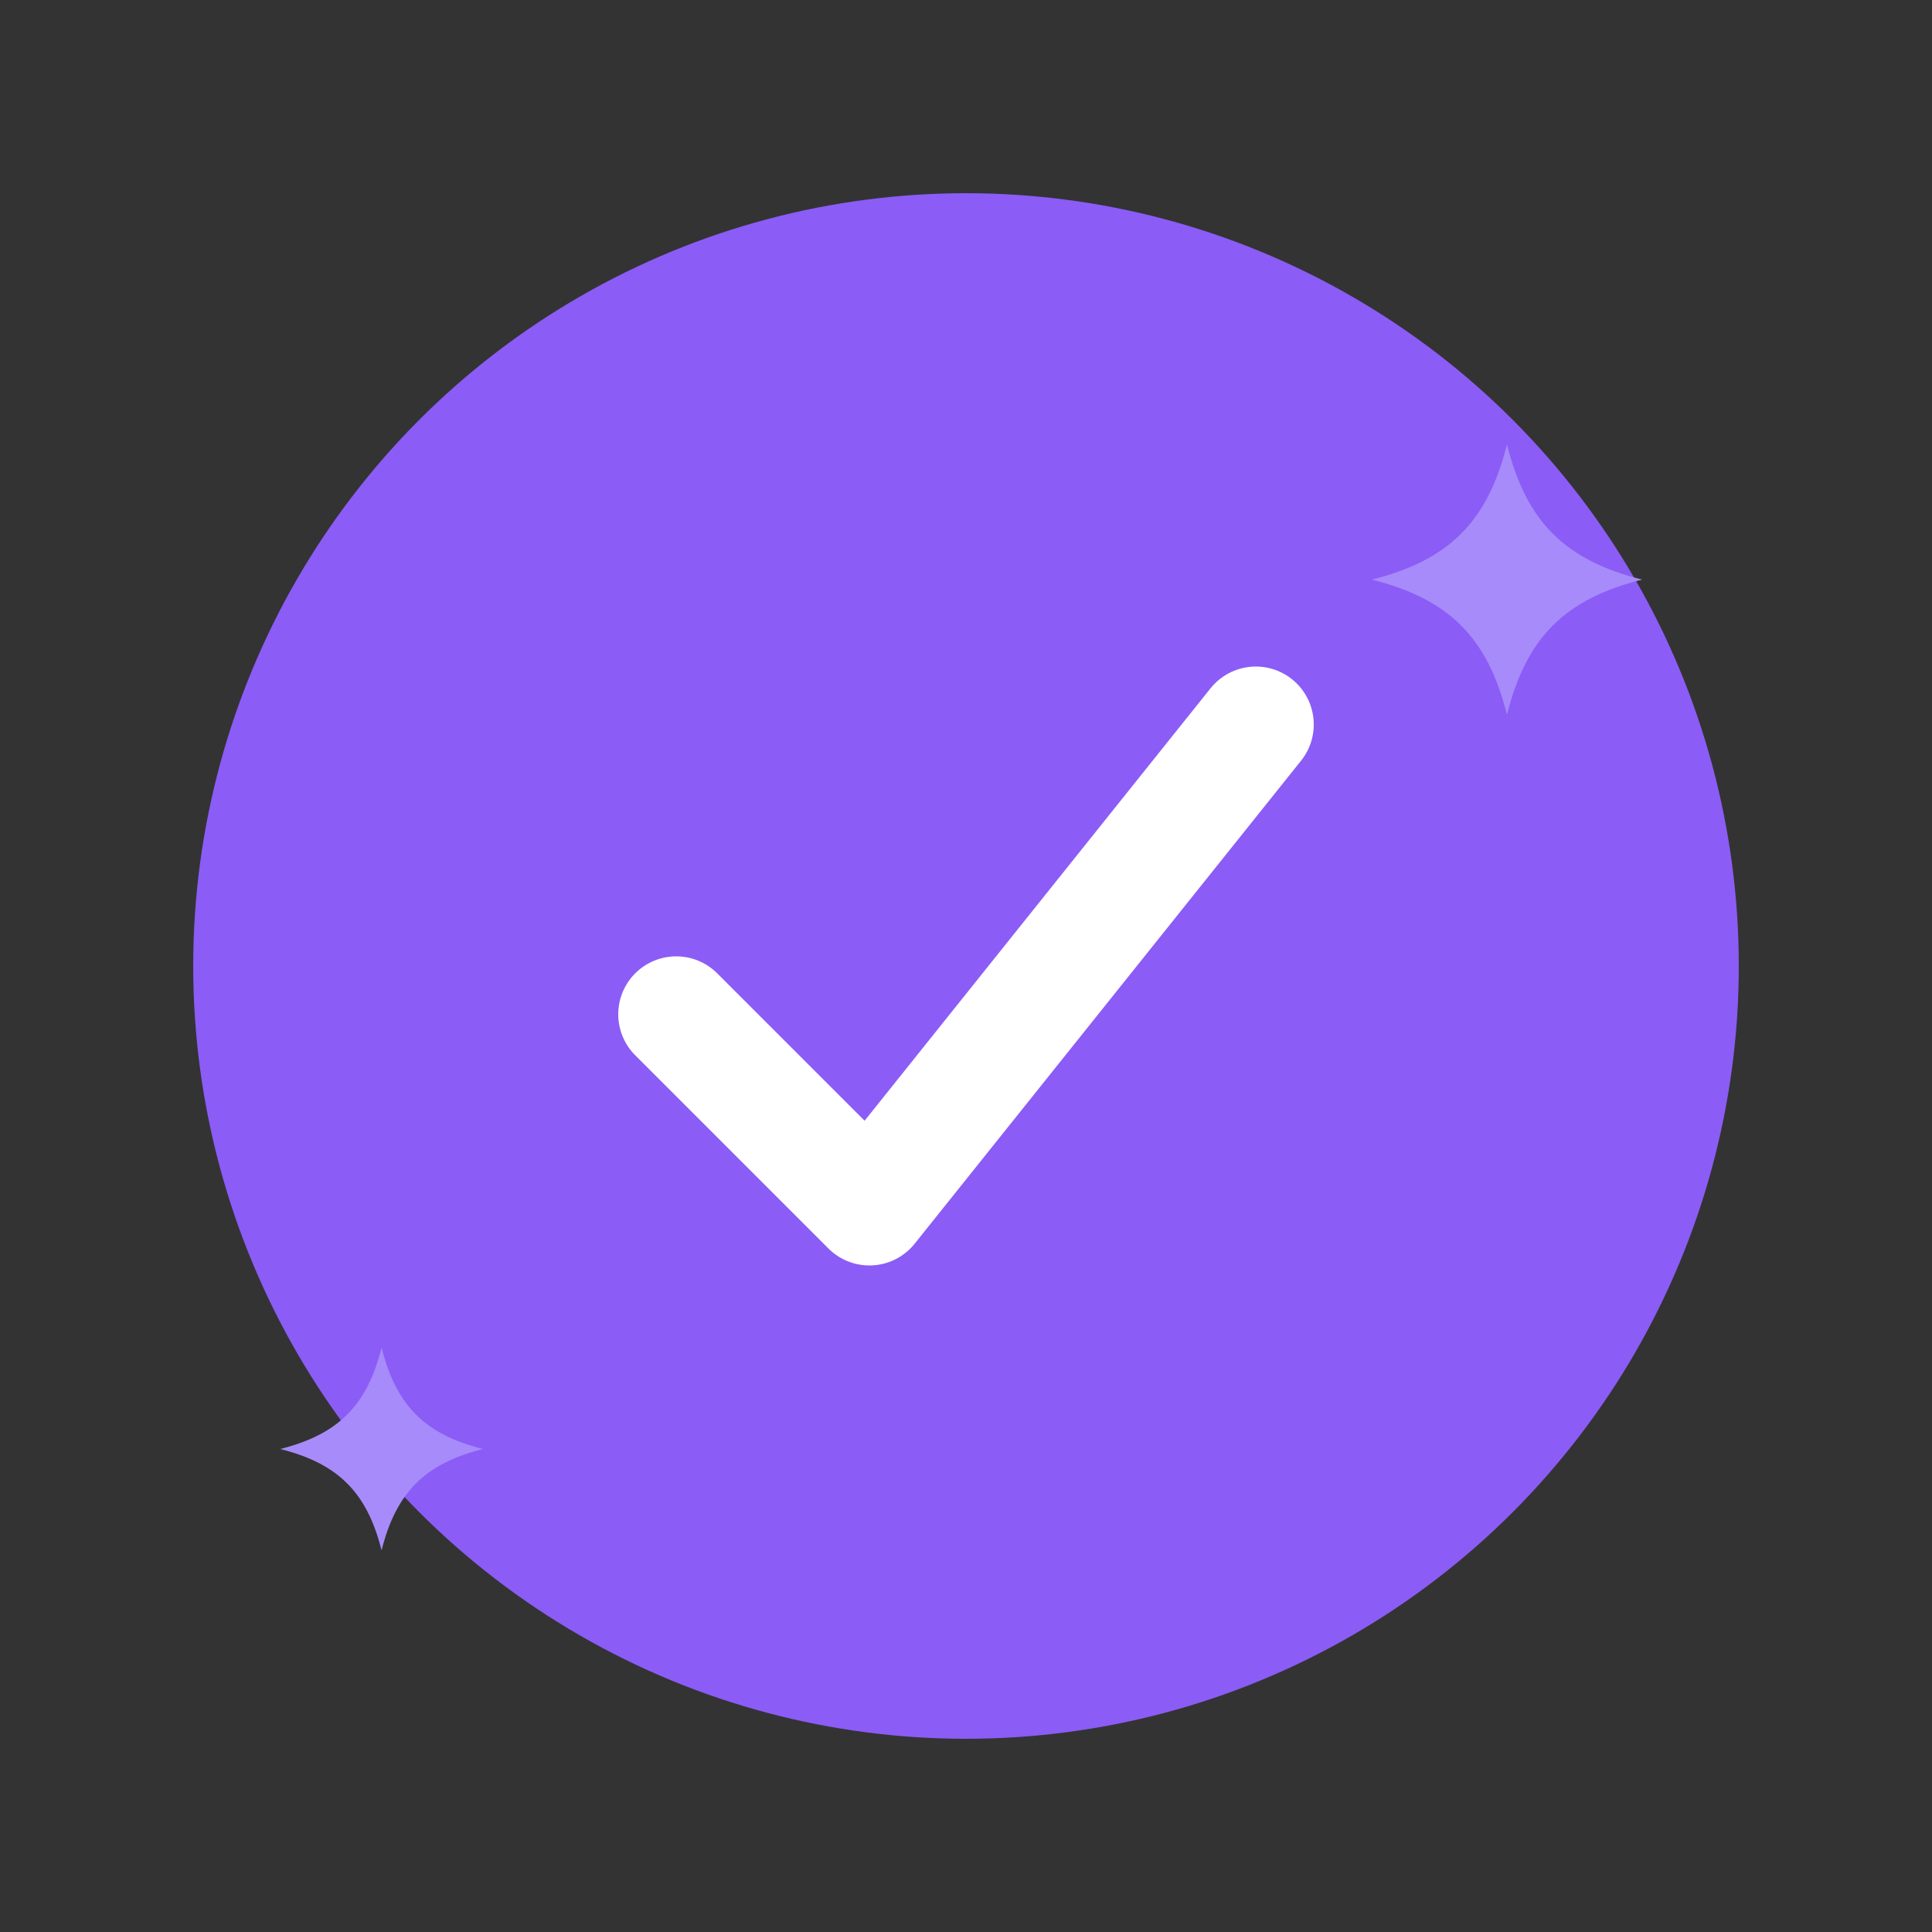 <svg xmlns="http://www.w3.org/2000/svg" viewBox="0 0 200 200">
  <rect x="0" y="0" width="200" height="200" fill="#333333" stroke="none"/>
  <circle cx="100" cy="100" r="80" fill="#8b5cf6" />
  <path
    d="M70 105l20 20 40-50"
    fill="none"
    stroke="white"
    stroke-width="12"
    stroke-linecap="round"
    stroke-linejoin="round"
  />
  <path
    d="M170 60c-8 2-12 6-14 14-2-8-6-12-14-14 8-2 12-6 14-14 2 8 6 12 14 14z"
    fill="#a78bfa"
  />
  <path
    d="M50 150c-6 1.5-9 4.5-10.5 10.5-1.5-6-4.5-9-10.5-10.5 6-1.5 9-4.5 10.5-10.5 1.5 6 4.5 9 10.5 10.5z"
    fill="#a78bfa"
  />
</svg>
